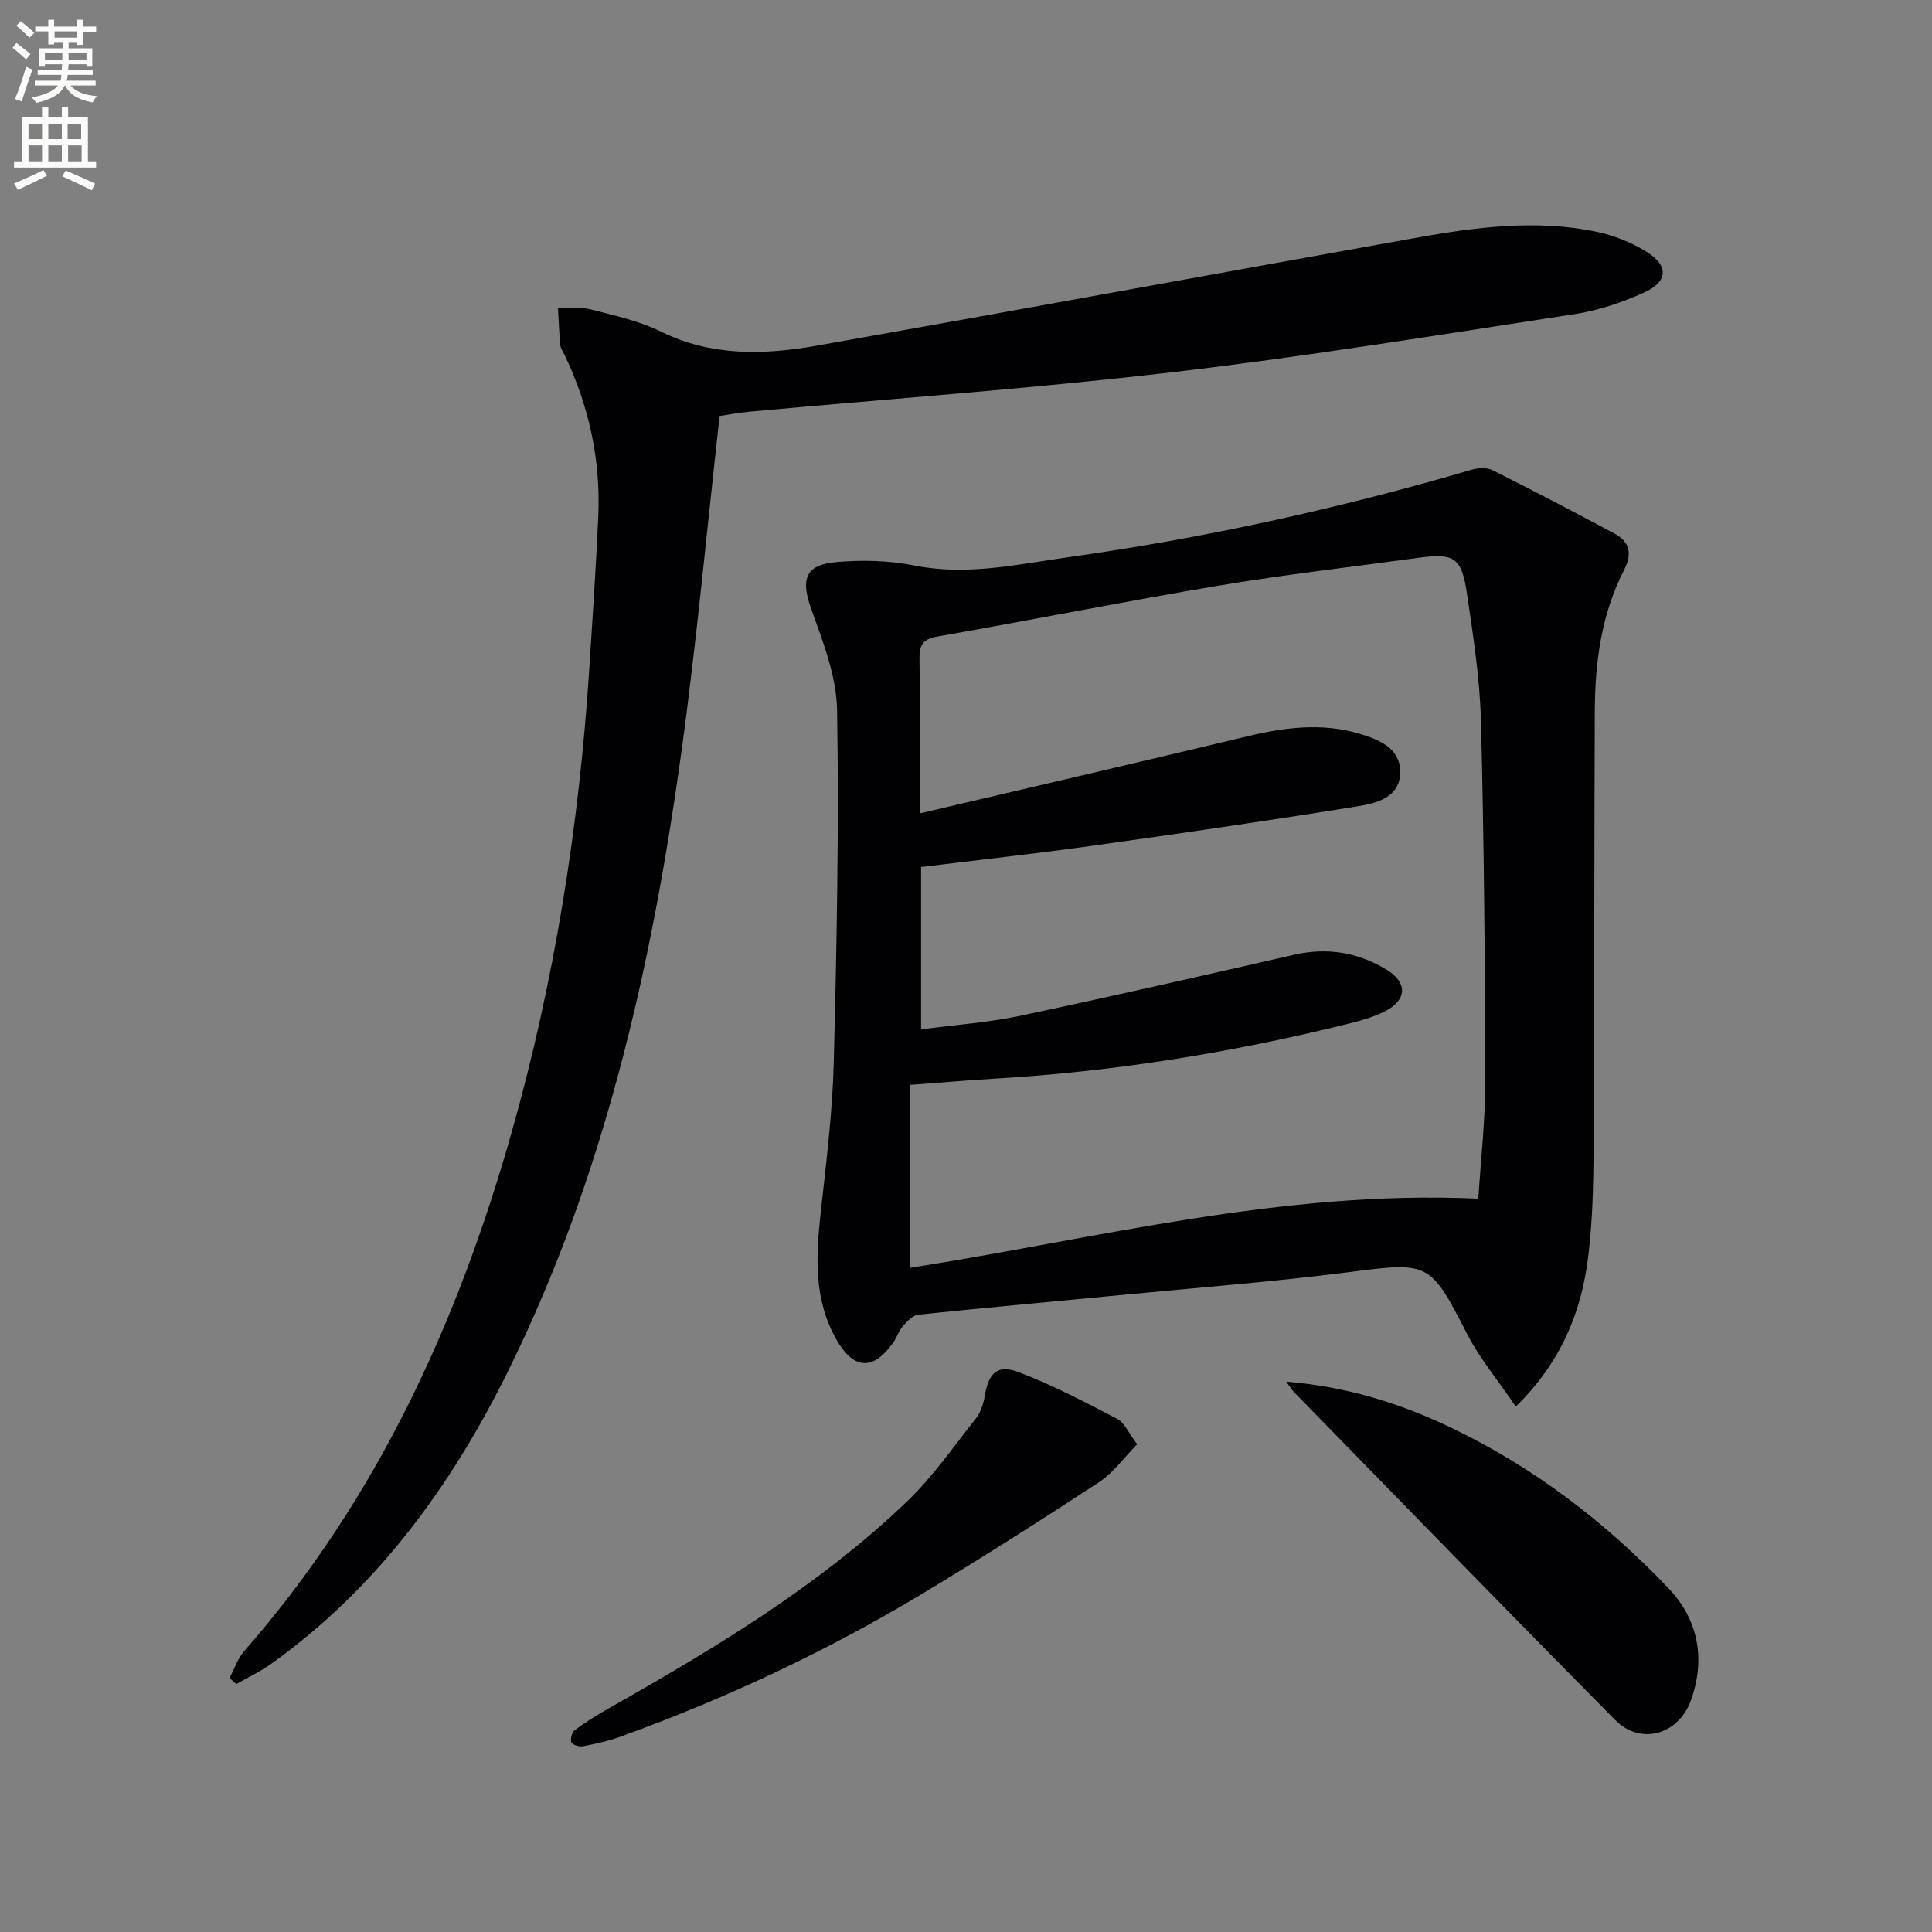 <svg enable-background="new 0 0 400 400" viewBox="0 0 400 400" xmlns="http://www.w3.org/2000/svg"><rect x="0" y="0" width="400" height="400" fill="#808080" stroke="none"/><path d="m2.6 9.9.8-1c.9.7 1.9 1.4 2.9 2.3l-.9 1.1c-1.1-1-2-1.8-2.8-2.4zm.5 10.6c.9-2.1 1.6-4.3 2.3-6.7.4.2.8.4 1.3.6-.7 2.1-1.5 4.3-2.2 6.6zm.3-15.2.9-.9c1 .8 2 1.6 2.8 2.4l-1 1c-.9-.9-1.8-1.7-2.7-2.5zm12.6-1.2h1.2v1.4h2.7v1.1h-2.7v2.7h-1.2v-.6h-1.8v1.3h4.9v3.8h-1.2v-.5h-3.7c0 .4-.1.9-.1 1.2h5.1v1h-5.2c0 .5-.1.9-.2 1.2h6v1h-5.2c1.1 1.3 2.9 2 5.5 2.2-.4.4-.7.8-.9 1.3-2.9-.5-4.8-1.6-5.7-3.5h-.1c-.8 1.7-2.7 2.9-5.9 3.6-.2-.4-.6-.8-.9-1.1 2.8-.6 4.6-1.4 5.4-2.5h-4.8v-1h5.3c.1-.3.2-.7.2-1.2h-4.9v-1h5c0-.4 0-.8.1-1.2h-3.6v.5h-1.2v-3.8h4.9v-1.3h-1.8v.5h-1.2v-2.7h-2.7v-1h2.7v-1.4h1.2v1.4h4.8zm-6.7 8.3h3.6c0-.4 0-.9 0-1.4h-3.6zm1.9-4.6h4.8v-1.3h-4.7v1.3zm6.7 3.2h-3.7v1.4h3.7z" fill="#fbfcfa"/><path d="m8.7 22.1h1.3v2.2h2.8v-2.2h1.3v2.2h4.1v9.1h1.7v1.3h-17v-1.3h1.7v-9.1h4.1zm.3 13.1.7 1.2c-1.8.9-3.8 1.9-6 2.9-.2-.4-.5-.8-.8-1.3 2.3-1 4.4-1.9 6.1-2.8zm-3.1-6.4h2.8v-3.2h-2.8zm0 4.6h2.8v-3.3h-2.8zm4.1-4.6h2.8v-3.2h-2.8zm0 4.6h2.8v-3.3h-2.8zm3.6 1.9c2.1.9 4.1 1.8 6.1 2.7l-.7 1.4c-2.2-1.1-4.2-2-6.1-2.9zm3.2-9.7h-2.8v3.2h2.8zm-2.7 7.8h2.8v-3.3h-2.8z" fill="#fbfcfa"/><g fill="#010104"><path d="m313.83 291.22c-3.72-5.48-7.47-9.95-10.07-15.01-7.69-14.99-7.89-14.96-24.38-12.84-15.48 1.99-31.06 3.19-46.6 4.69-14.22 1.38-28.45 2.65-42.66 4.13-1.14.12-2.31 1.38-3.18 2.36-.85.97-1.24 2.34-2 3.41-4.15 5.87-8.18 5.64-11.74-.57-4.83-8.44-4.26-17.47-3.25-26.65 1.13-10.24 2.41-20.5 2.67-30.78.62-24.29 1.09-48.59.69-72.88-.11-7.02-2.89-14.16-5.33-20.93-2.19-6.08-1.39-9.18 5.03-9.77 5.4-.49 11.05-.35 16.36.71 10.8 2.16 21.23-.24 31.7-1.71 28.29-3.98 56.15-10.07 83.58-18.12 1.34-.39 3.15-.52 4.33.07 8.47 4.24 16.87 8.64 25.23 13.11 3.14 1.68 3.81 4.12 2.07 7.5-4.67 9.08-6.04 18.94-6.09 29-.13 26.16-.06 52.31-.24 78.47-.08 11.64.28 23.39-1.15 34.9-1.36 11.02-5.38 21.51-14.97 30.91zm-123.13-78.1c7.06-.94 13.85-1.41 20.45-2.8 18.97-4.01 37.88-8.33 56.78-12.65 6.87-1.57 13.24-.5 19.16 3.1 4.39 2.67 4.22 6.32-.42 8.65-2.49 1.25-5.27 1.98-7.99 2.65-23.91 5.91-48.13 9.8-72.73 11.25-5.57.33-11.12.82-17.48 1.29v37.87c38.73-6.08 77.16-16.16 117.6-14.31.49-7.88 1.45-16.13 1.44-24.37-.05-24.8-.26-49.6-.89-74.39-.22-8.77-1.58-17.54-2.86-26.24-1.15-7.9-2.62-8.72-10.49-7.63-13.64 1.88-27.34 3.42-40.91 5.7-19.47 3.27-38.84 7.14-58.29 10.55-3.03.53-3.75 1.79-3.7 4.58.14 7.66.05 15.33.05 22.99v9.05c23.42-5.5 45.7-10.66 67.94-15.99 7.72-1.85 15.41-2.81 23.14-.5 4.04 1.21 8.41 2.98 8.4 7.92-.01 5.31-4.96 6.48-8.9 7.11-18.19 2.94-36.43 5.58-54.68 8.13-11.79 1.65-23.64 2.95-35.62 4.43z"/><path d="m148.99 86.13c-2.68 23.84-4.79 47.01-7.98 70.02-6.14 44.24-15.93 87.57-35.92 127.93-11.74 23.71-27.05 44.68-48.83 60.32-2.29 1.65-4.89 2.86-7.35 4.28-.46-.43-.93-.85-1.39-1.28 1.01-1.88 1.7-4.03 3.07-5.59 27.3-31.18 44.11-67.77 55.3-107.23 8.91-31.44 14-63.54 16.12-96.13.68-10.45 1.37-20.9 1.85-31.36.54-11.85-1.91-23.12-7.07-33.81-.29-.6-.74-1.19-.79-1.82-.23-2.54-.33-5.09-.47-7.64 2.21.04 4.53-.34 6.61.2 4.98 1.28 10.14 2.39 14.71 4.64 10.46 5.15 21.3 4.84 32.18 2.92 41.32-7.31 82.58-14.91 123.88-22.3 12.46-2.23 25.02-3.92 37.63-1.3 3.5.73 7.03 2.13 10.09 3.98 4.94 2.99 4.84 6.33-.34 8.65-4.49 2.01-9.33 3.67-14.18 4.41-27.72 4.24-55.42 8.77-83.26 12.03-29.2 3.42-58.55 5.5-87.84 8.2-2.16.2-4.27.62-6.02.88z"/><path d="m266.3 286.06c12.44 1 23.53 4.46 34.15 9.54 17.14 8.19 32 19.59 45.02 33.26 6.15 6.45 7.7 14.68 4.6 23.22-2.58 7.11-10.44 9.28-15.6 4.08-22.35-22.56-44.47-45.34-66.67-68.05-.42-.46-.74-1.02-1.5-2.05z"/><path d="m235.44 299.02c-2.87 2.92-4.98 5.94-7.83 7.81-12.22 7.99-24.54 15.86-37.07 23.38-19.71 11.83-40.47 21.53-62.09 29.35-2.48.9-5.09 1.47-7.69 1.97-.78.15-2.19-.23-2.44-.77-.29-.64.07-2.09.65-2.52 2.1-1.59 4.36-3.01 6.66-4.31 22.02-12.47 43.74-25.44 62.14-43.05 5.35-5.12 9.65-11.36 14.28-17.21.97-1.23 1.54-2.96 1.81-4.54.83-4.96 2.61-6.75 7.24-4.97 6.94 2.67 13.59 6.15 20.2 9.6 1.51.79 2.34 2.89 4.14 5.26z"/></g></svg>
